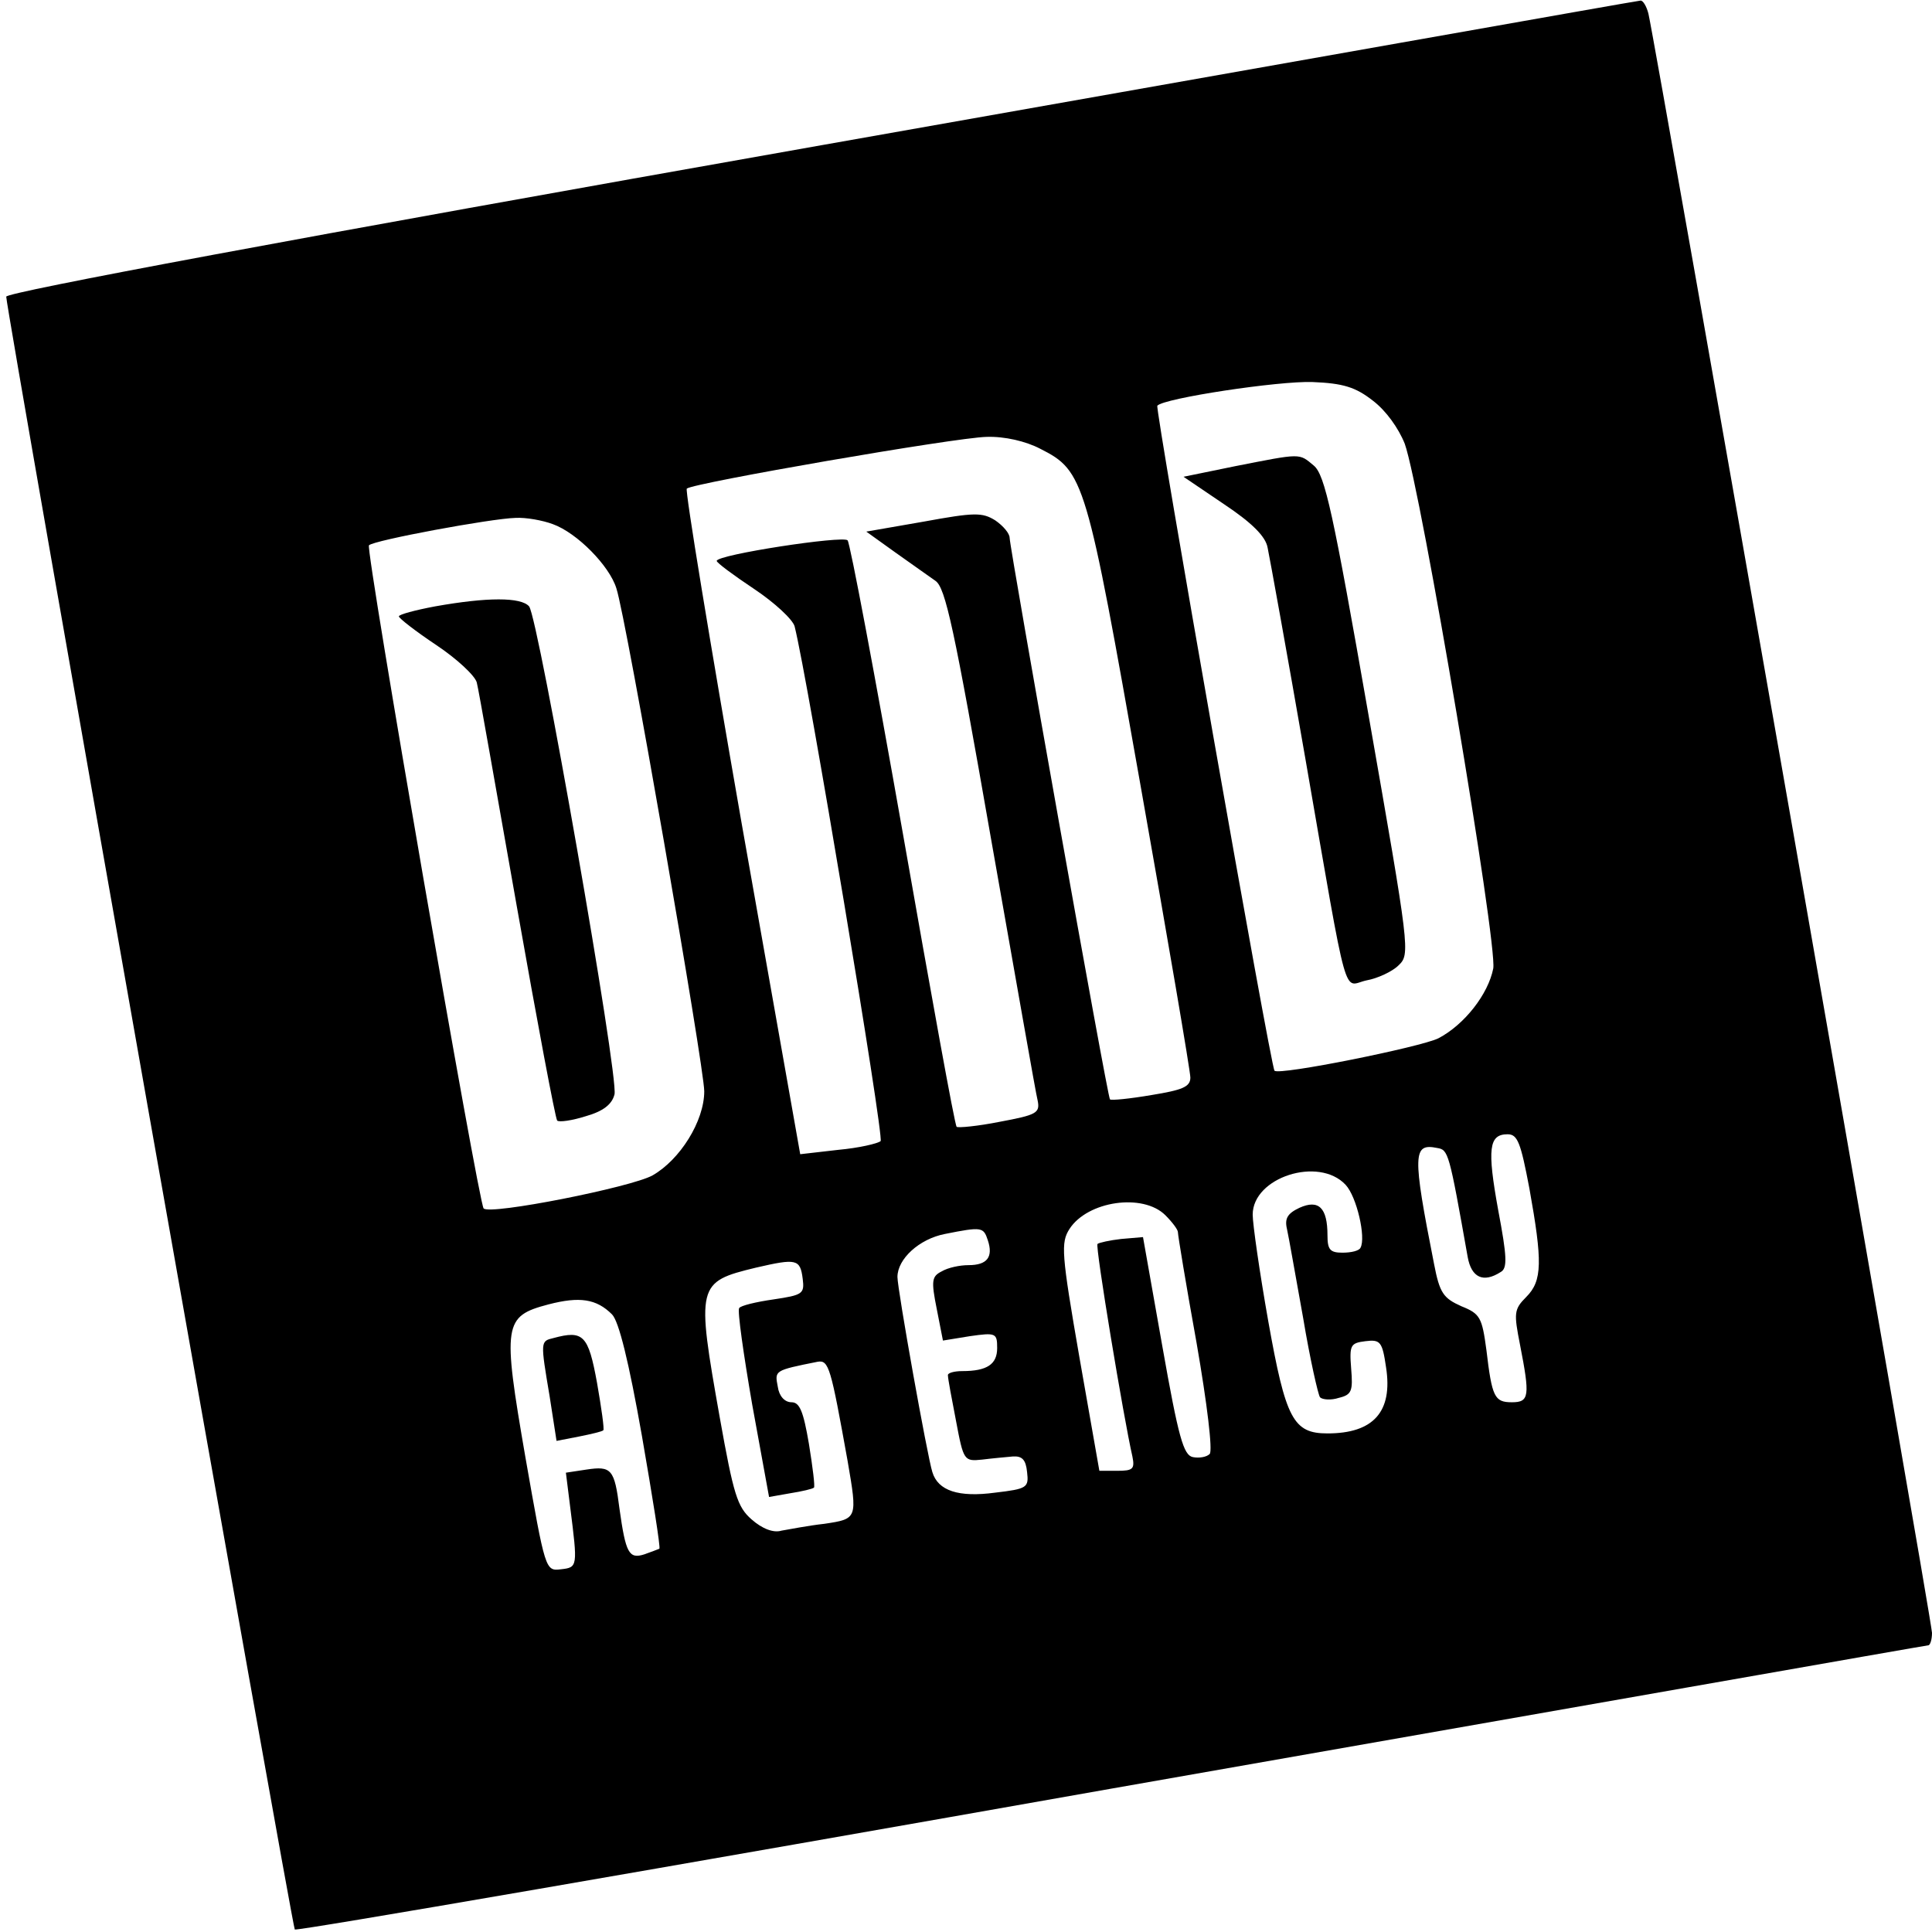 <?xml version="1.0" standalone="no"?>
<!DOCTYPE svg PUBLIC "-//W3C//DTD SVG 20010904//EN"
 "http://www.w3.org/TR/2001/REC-SVG-20010904/DTD/svg10.dtd">
<svg version="1.0" xmlns="http://www.w3.org/2000/svg"
 width="310pt" height="310pt" viewBox="0 0 310 310"
 preserveAspectRatio="xMidYMid meet">
<g transform="translate(0,310) scale(0.1,-0.1)"
fill="#000000" stroke="none">
<path d="M1318 2867 c-854 -151 -1308 -236 -1308 -243 0 -21 459 -2616 463
-2620 2 -3 592 99 1310 226 718 126 1308 230 1311 230 3 0 6 9 6 20 0 19 -443
2546 -455 2598 -3 12 -9 22 -13 21 -4 0 -595 -105 -1314 -232z m885 -410 c21
-16 41 -44 51 -69 26 -73 149 -803 142 -842 -8 -41 -46 -90 -88 -112 -28 -14
-256 -60 -263 -52 -6 6 -192 1063 -188 1067 10 12 195 40 249 38 49 -2 69 -8
97 -30z m-534 -77 c71 -36 74 -48 161 -540 44 -248 80 -459 80 -469 0 -15 -13
-20 -62 -28 -35 -6 -65 -9 -67 -7 -4 3 -160 880 -161 901 0 7 -10 19 -23 28
-21 13 -33 13 -115 -2 l-92 -16 46 -33 c25 -18 54 -38 65 -46 16 -11 30 -75
89 -413 39 -220 72 -410 75 -421 4 -20 -2 -23 -61 -34 -35 -7 -67 -10 -69 -8
-3 2 -41 213 -86 469 -45 255 -85 468 -89 472 -7 8 -210 -23 -210 -33 0 -3 27
-23 60 -45 33 -22 62 -49 65 -60 21 -83 144 -820 138 -826 -5 -4 -35 -11 -68
-14 l-61 -7 -94 531 c-51 292 -91 534 -88 537 10 9 431 82 481 83 29 1 63 -7
86 -19z m-782 -121 c39 -14 91 -67 102 -103 16 -48 141 -769 141 -807 0 -48
-39 -110 -83 -135 -34 -19 -261 -64 -271 -53 -8 8 -190 1059 -184 1064 7 8
196 43 235 44 17 1 44 -4 60 -10z m1567 -1066 c21 -117 21 -148 -5 -174 -20
-20 -20 -26 -10 -77 16 -82 15 -92 -13 -92 -28 0 -32 8 -41 84 -7 52 -10 58
-40 70 -29 13 -35 21 -44 68 -35 177 -34 194 5 186 18 -3 19 -6 49 -175 6 -33
25 -42 53 -24 11 6 10 25 -4 99 -18 99 -15 122 15 122 16 0 21 -13 35 -87z
m-295 6 c18 -19 33 -85 24 -101 -2 -5 -15 -8 -29 -8 -20 0 -24 5 -24 28 0 44
-14 58 -45 44 -19 -9 -24 -17 -20 -34 3 -13 14 -77 26 -143 11 -66 24 -123 27
-127 4 -4 18 -5 30 -1 21 5 23 11 20 47 -3 38 -1 41 23 44 24 3 27 -1 33 -42
11 -71 -20 -106 -94 -106 -55 0 -67 23 -95 180 -14 79 -25 156 -25 171 0 60
106 94 149 48z m-289 -49 c11 -11 20 -23 20 -27 0 -5 13 -84 30 -178 17 -98
26 -173 21 -178 -5 -5 -17 -7 -27 -5 -15 3 -23 31 -49 178 l-31 175 -35 -3
c-18 -2 -36 -6 -38 -8 -4 -3 42 -280 56 -341 4 -20 1 -23 -24 -23 l-29 0 -32
182 c-29 167 -30 184 -16 206 29 45 118 58 154 22z m-285 -40 c9 -27 -1 -40
-31 -40 -14 0 -33 -4 -43 -10 -16 -8 -17 -15 -8 -60 l10 -51 43 7 c42 6 44 5
44 -19 0 -26 -16 -37 -56 -37 -13 0 -24 -3 -23 -7 0 -5 6 -37 13 -73 12 -64
13 -65 42 -62 16 2 38 4 49 5 15 1 21 -5 23 -25 3 -25 0 -27 -51 -33 -59 -8
-92 3 -101 33 -8 25 -56 293 -56 313 0 29 35 61 76 69 60 12 62 11 69 -10z
m-297 -62 c3 -24 0 -26 -47 -33 -28 -4 -53 -10 -55 -14 -3 -4 7 -74 21 -155
l27 -148 34 6 c19 3 36 7 38 9 2 1 -2 33 -8 70 -9 53 -15 67 -28 67 -11 0 -20
10 -22 25 -5 26 -6 26 64 40 18 3 21 -9 48 -159 16 -93 16 -93 -37 -101 -27
-3 -57 -9 -69 -11 -13 -4 -31 3 -48 18 -23 20 -29 40 -51 163 -38 214 -37 218
58 241 65 15 71 14 75 -18z m-306 -57 c11 -11 27 -76 48 -195 17 -98 30 -179
28 -181 -2 -1 -13 -5 -24 -9 -25 -8 -30 2 -40 73 -8 64 -13 69 -53 63 l-33 -5
7 -56 c12 -95 12 -96 -15 -99 -25 -3 -25 -2 -57 180 -37 214 -35 226 37 245
50 13 77 9 102 -16z"/>
<path d="M1982 2352 l-83 -17 65 -44 c45 -30 67 -52 70 -70 3 -14 31 -168 61
-341 70 -403 59 -361 98 -353 17 3 41 14 51 24 19 18 18 24 -48 401 -57 326
-70 386 -88 401 -24 20 -19 20 -126 -1z"/>
<path d="M698 2127 c-32 -6 -58 -13 -58 -16 0 -3 27 -24 60 -46 33 -22 62 -49
65 -60 3 -11 31 -172 64 -358 33 -187 62 -341 65 -345 3 -3 24 0 46 7 28 8 42
19 46 35 7 28 -122 764 -137 783 -13 15 -67 15 -151 0z"/>
<path d="M888 953 c-21 -5 -21 -5 -6 -94 l11 -71 36 7 c20 4 37 8 39 10 2 1
-3 36 -10 76 -14 77 -22 85 -70 72z"/>
</g>
</svg>
